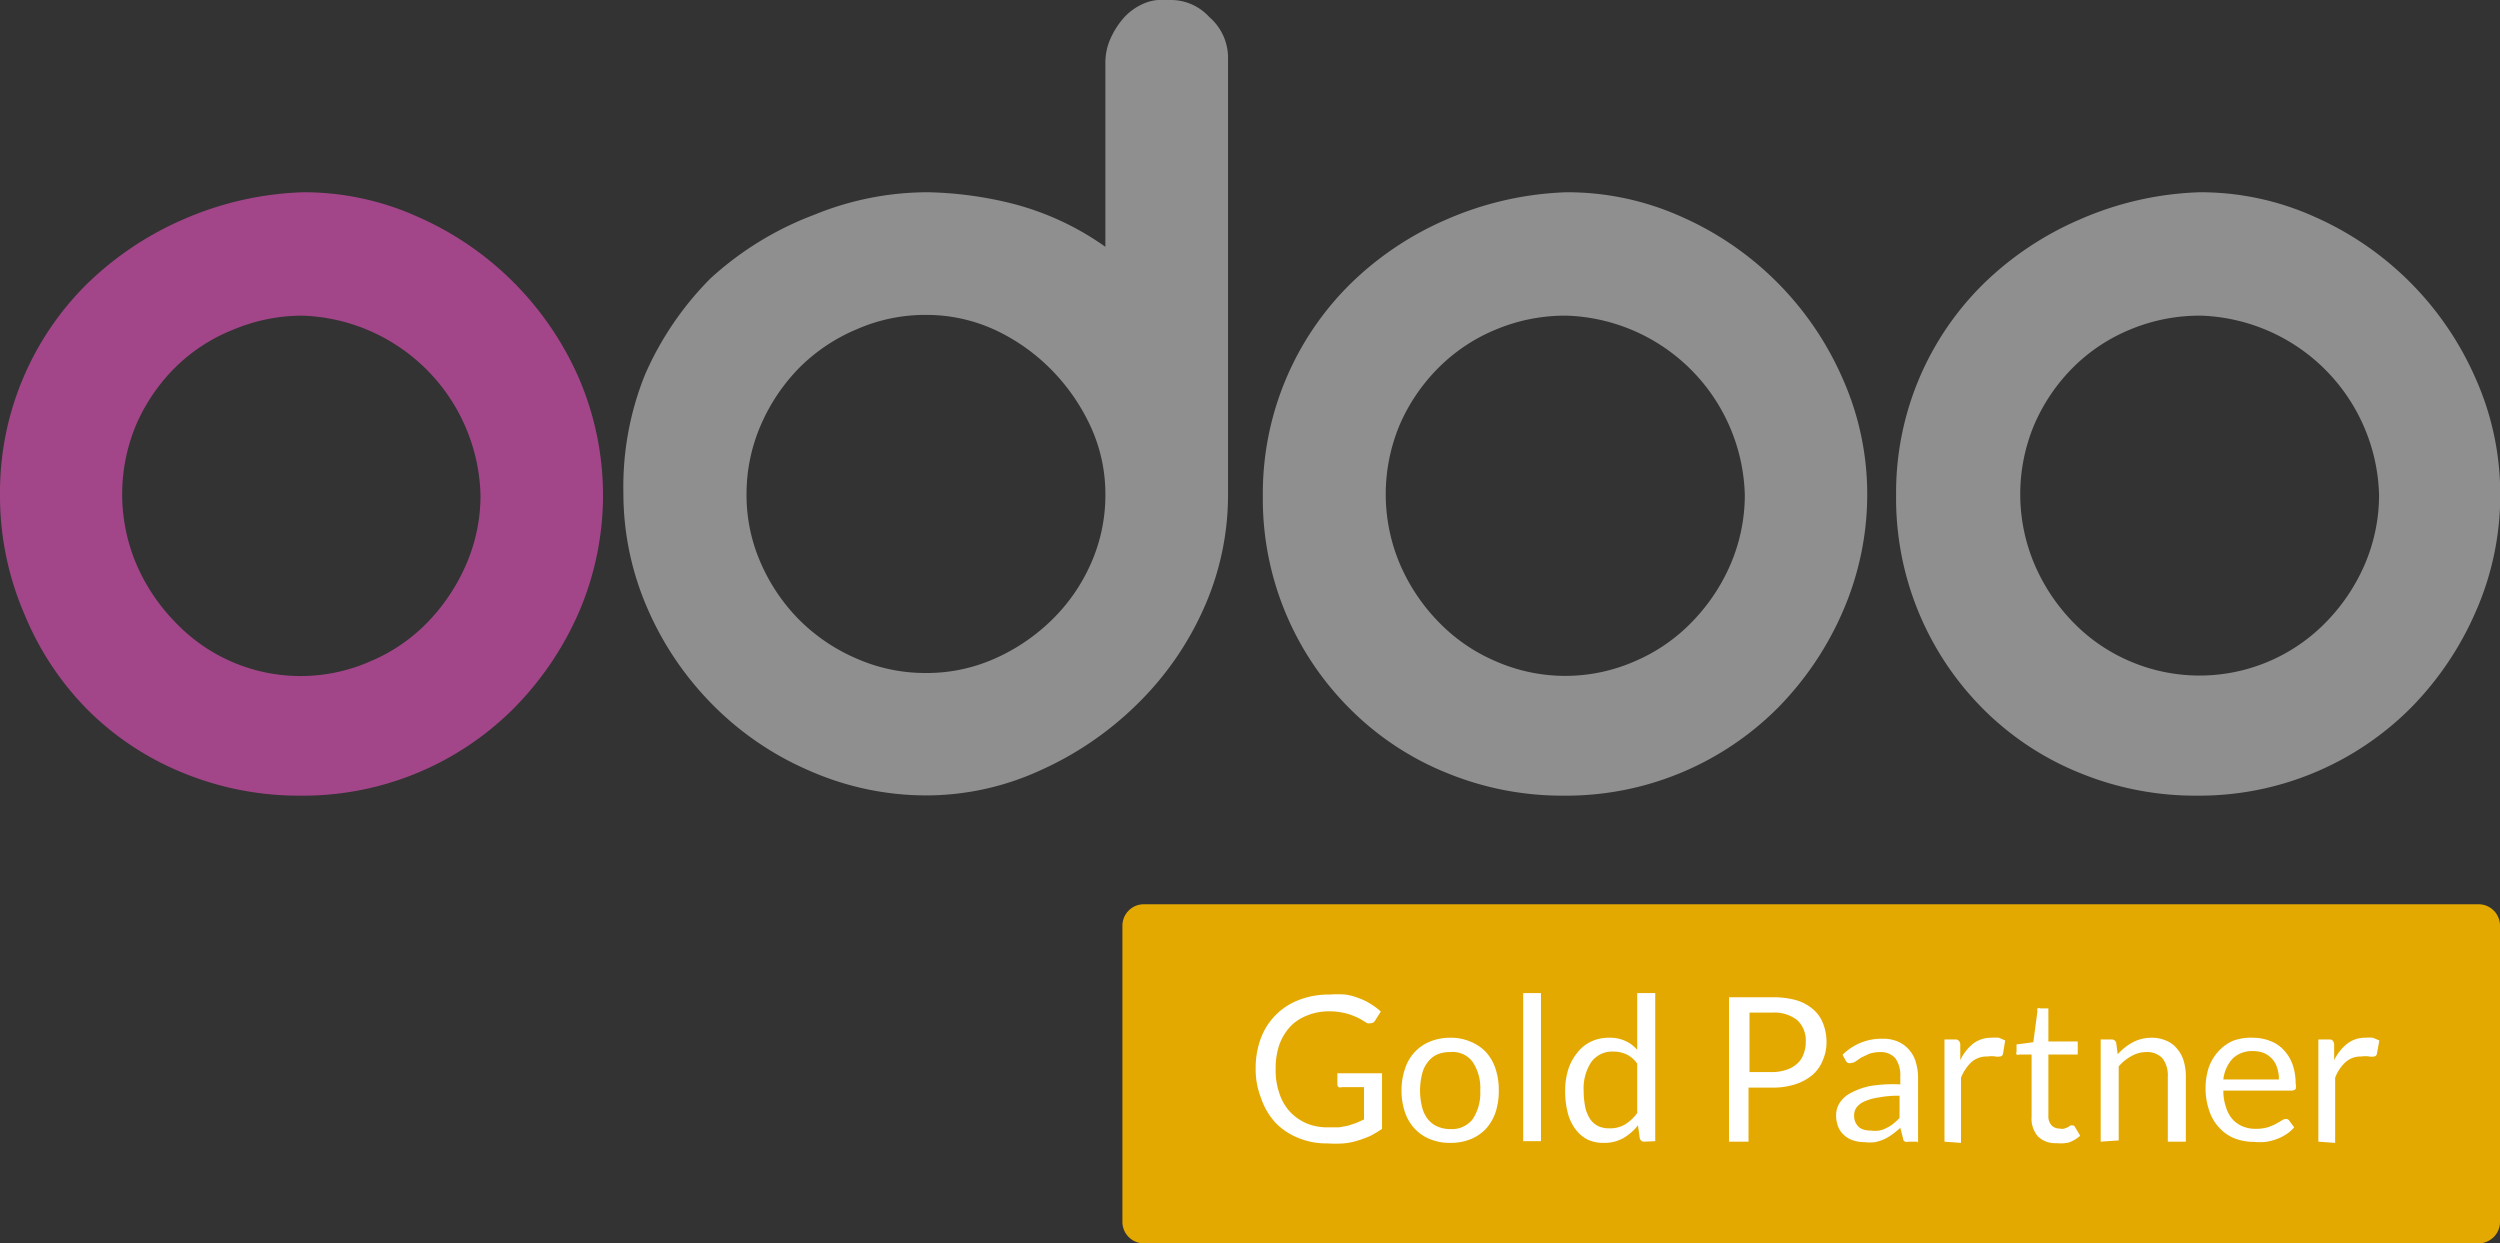 <svg xmlns="http://www.w3.org/2000/svg" viewBox="0 0 101.3 50.38"><rect x="0" y="0" width="101.3" height="50.38" fill="#333333" stroke="none"/><defs><style>.cls-1{fill:#a24689;}.cls-2{fill:#8f8f8f;}.cls-3{fill:#e4a900;}.cls-4{fill:#fff;}</style></defs><g id="Layer_2" data-name="Layer 2"><g id="Layer_4" data-name="Layer 4"><path class="cls-1" d="M12.27,7.79a11.22,11.22,0,0,1,4.67,1,12.69,12.69,0,0,1,6.52,6.54,12,12,0,0,1,0,9.47,12.8,12.8,0,0,1-2.6,3.86,12.06,12.06,0,0,1-8.66,3.58,12.36,12.36,0,0,1-4.75-.91,11.69,11.69,0,0,1-3.88-2.55A11.91,11.91,0,0,1,1,24.91a12.1,12.1,0,0,1-1-4.85A11.87,11.87,0,0,1,3.53,11.5,13,13,0,0,1,7.45,8.88,13.16,13.16,0,0,1,12.27,7.79Zm0,5a7.21,7.21,0,0,0-2.8.56A7,7,0,0,0,7.1,14.89a7.47,7.47,0,0,0-1.57,2.29,7.27,7.27,0,0,0,0,5.69A7.7,7.7,0,0,0,7.1,25.21,7,7,0,0,0,15,26.8a7,7,0,0,0,2.33-1.59,7.85,7.85,0,0,0,1.56-2.34,7,7,0,0,0,.58-2.81,7.47,7.47,0,0,0-7.22-7.27Z"/><path class="cls-2" d="M47.42,0A2.1,2.1,0,0,1,49,.69a2.18,2.18,0,0,1,.76,1.59V20a11.24,11.24,0,0,1-1,4.69,12.55,12.55,0,0,1-2.73,3.89,13.38,13.38,0,0,1-3.91,2.65,11.09,11.09,0,0,1-4.62,1,11.73,11.73,0,0,1-4.7-1,12.39,12.39,0,0,1-3.88-2.63,12.69,12.69,0,0,1-2.66-3.89,11.66,11.66,0,0,1-1-4.74,12.13,12.13,0,0,1,.88-4.8,12.76,12.76,0,0,1,2.65-3.89v0A13,13,0,0,1,33,8.7a12.15,12.15,0,0,1,4.62-.91,15.28,15.28,0,0,1,3.36.45A11.39,11.39,0,0,1,44.79,10V2.53a2.38,2.38,0,0,1,.2-.95,3.32,3.32,0,0,1,.53-.84,2.28,2.28,0,0,1,.79-.58A1.81,1.81,0,0,1,47.22,0ZM44.79,20a6.54,6.54,0,0,0-.58-2.68A8.13,8.13,0,0,0,42.62,15a7.88,7.88,0,0,0-2.32-1.64,6.62,6.62,0,0,0-2.78-.6,6.89,6.89,0,0,0-2.8.58,7.22,7.22,0,0,0-2.33,1.56,7.63,7.63,0,0,0-1.56,2.32A7,7,0,0,0,30.25,20a6.81,6.81,0,0,0,.58,2.82,7.54,7.54,0,0,0,1.56,2.3,7.42,7.42,0,0,0,2.33,1.57,6.89,6.89,0,0,0,2.8.58,6.76,6.76,0,0,0,2.78-.58,7.85,7.85,0,0,0,2.32-1.57,7.28,7.28,0,0,0,1.59-2.3A6.81,6.81,0,0,0,44.79,20Z"/><path class="cls-2" d="M63.48,7.79a11.28,11.28,0,0,1,4.67,1,12.72,12.72,0,0,1,6.51,6.54,11.5,11.5,0,0,1,1,4.74,11.86,11.86,0,0,1-1,4.73,12.8,12.8,0,0,1-2.6,3.86,12.11,12.11,0,0,1-8.67,3.58,12.31,12.31,0,0,1-4.74-.91,11.73,11.73,0,0,1-3.89-2.55,12,12,0,0,1-3.59-8.71,11.93,11.93,0,0,1,3.54-8.56,12.78,12.78,0,0,1,3.91-2.62A13.21,13.21,0,0,1,63.48,7.79Zm-.06,5a7.25,7.25,0,0,0-2.8.56,7.08,7.08,0,0,0-2.32,1.54,7.47,7.47,0,0,0-1.57,2.29,7.27,7.27,0,0,0,0,5.69,7.7,7.7,0,0,0,1.57,2.34,7.06,7.06,0,0,0,2.32,1.59,7,7,0,0,0,5.61,0,7.06,7.06,0,0,0,2.32-1.59,7.7,7.7,0,0,0,1.57-2.34,7.14,7.14,0,0,0,.58-2.81,7.47,7.47,0,0,0-7.22-7.27Z"/><path class="cls-2" d="M89.13,7.79a11.25,11.25,0,0,1,4.67,1,12.72,12.72,0,0,1,6.51,6.54,11.51,11.51,0,0,1,1,4.74,11.7,11.7,0,0,1-1,4.73,12.8,12.8,0,0,1-2.6,3.86,12.11,12.11,0,0,1-8.66,3.58,12.33,12.33,0,0,1-4.75-.91,11.73,11.73,0,0,1-3.89-2.55,12.07,12.07,0,0,1-3.58-8.71,11.87,11.87,0,0,1,3.53-8.56,12.83,12.83,0,0,1,3.92-2.62A13.11,13.11,0,0,1,89.13,7.79Zm0,5a7.3,7.3,0,0,0-2.81.56A7.08,7.08,0,0,0,84,14.89a7.44,7.44,0,0,0-1.56,2.29,7.27,7.27,0,0,0,0,5.69A7.67,7.67,0,0,0,84,25.21a7.06,7.06,0,0,0,2.32,1.59,7.15,7.15,0,0,0,7.93-1.59,7.7,7.7,0,0,0,1.57-2.34,7.14,7.14,0,0,0,.58-2.81,7.47,7.47,0,0,0-7.22-7.27Z"/><path class="cls-3" d="M101.3,49.51a.87.87,0,0,1-.87.87H46.35a.87.87,0,0,1-.87-.87v-12a.87.87,0,0,1,.87-.87h54.08a.87.87,0,0,1,.87.87v12Z"/><path class="cls-4" d="M53.82,45.68l.44,0,.37-.07.33-.11.31-.14V44.05h-.9a.17.17,0,0,1-.13,0,.16.16,0,0,1-.05-.11v-.45H56v2.25a4.34,4.34,0,0,1-.46.28,3.84,3.84,0,0,1-.51.19,2.59,2.59,0,0,1-.58.12,4.73,4.73,0,0,1-.67,0,2.94,2.94,0,0,1-1.17-.22,2.64,2.64,0,0,1-.92-.61,2.78,2.78,0,0,1-.59-1,3.14,3.14,0,0,1-.22-1.21,3.43,3.43,0,0,1,.21-1.22,2.64,2.64,0,0,1,1.54-1.55,3.3,3.3,0,0,1,1.24-.22,4.29,4.29,0,0,1,.65,0,2.34,2.34,0,0,1,.55.15,2.28,2.28,0,0,1,.47.23,2.45,2.45,0,0,1,.41.31l-.23.36a.2.2,0,0,1-.18.11.3.3,0,0,1-.14,0l-.23-.14a1.8,1.8,0,0,0-.31-.15,2.08,2.08,0,0,0-.42-.13,2.55,2.55,0,0,0-.59-.06,2.28,2.28,0,0,0-.89.17,1.82,1.82,0,0,0-.69.46,2.16,2.16,0,0,0-.43.72,2.93,2.93,0,0,0-.15,1,2.78,2.78,0,0,0,.16,1,2,2,0,0,0,.44.74,2,2,0,0,0,.68.46A2.2,2.2,0,0,0,53.82,45.68Z"/><path class="cls-4" d="M58.77,42.05a2,2,0,0,1,.82.16,1.79,1.79,0,0,1,.62.42,1.89,1.89,0,0,1,.39.68,2.67,2.67,0,0,1,.13.88,2.71,2.71,0,0,1-.13.88,1.94,1.94,0,0,1-.39.67,1.79,1.79,0,0,1-.62.42,2.18,2.18,0,0,1-.82.15,2.1,2.1,0,0,1-.82-.15,1.7,1.7,0,0,1-.62-.42,1.81,1.81,0,0,1-.4-.67,2.71,2.71,0,0,1-.14-.88,2.66,2.66,0,0,1,.14-.88,1.75,1.75,0,0,1,1-1.1A2.14,2.14,0,0,1,58.77,42.05Zm0,3.7a1.06,1.06,0,0,0,.91-.41,1.94,1.94,0,0,0,.3-1.15,1.92,1.92,0,0,0-.3-1.15,1,1,0,0,0-.91-.41,1.27,1.27,0,0,0-.54.1,1,1,0,0,0-.38.31,1.24,1.24,0,0,0-.23.49,2.76,2.76,0,0,0,0,1.32,1.31,1.31,0,0,0,.23.49,1,1,0,0,0,.38.3A1.27,1.27,0,0,0,58.77,45.75Z"/><path class="cls-4" d="M62.44,40.24v6h-.72v-6Z"/><path class="cls-4" d="M66.63,46.26a.18.18,0,0,1-.19-.16l-.07-.5a2.1,2.1,0,0,1-.6.52,1.57,1.57,0,0,1-.79.19,1.5,1.5,0,0,1-.64-.13,1.38,1.38,0,0,1-.49-.41,1.85,1.85,0,0,1-.32-.66,3.49,3.49,0,0,1-.11-.91,2.91,2.91,0,0,1,.12-.85,2.1,2.1,0,0,1,.36-.68,1.56,1.56,0,0,1,.56-.46,1.65,1.65,0,0,1,.75-.16,1.45,1.45,0,0,1,.65.13,1.38,1.38,0,0,1,.48.36v-2.3h.73v6Zm-1.4-.54a1.17,1.17,0,0,0,.62-.16,1.76,1.76,0,0,0,.49-.46v-2a1.11,1.11,0,0,0-.44-.38,1.29,1.29,0,0,0-.53-.11,1.05,1.05,0,0,0-.89.42,1.94,1.94,0,0,0-.31,1.17,3.34,3.34,0,0,0,.07.69,1.42,1.42,0,0,0,.21.48.86.86,0,0,0,.33.27A1.06,1.06,0,0,0,65.23,45.72Z"/><path class="cls-4" d="M70.85,44.07v2.19h-.79V40.41h1.73a3.4,3.4,0,0,1,1,.12,1.84,1.84,0,0,1,.68.37,1.41,1.41,0,0,1,.4.57,2,2,0,0,1,.14.75,1.78,1.78,0,0,1-.15.74,1.53,1.53,0,0,1-.41.59,2.09,2.09,0,0,1-.69.38,2.93,2.93,0,0,1-.93.14Zm0-.63h.94a1.78,1.78,0,0,0,.59-.09,1.18,1.18,0,0,0,.44-.25.93.93,0,0,0,.26-.39,1.3,1.3,0,0,0,.09-.49,1.14,1.14,0,0,0-.34-.88,1.5,1.5,0,0,0-1-.31h-.94v2.41Z"/><path class="cls-4" d="M77.69,46.26h-.33a.43.43,0,0,1-.17,0,.16.16,0,0,1-.08-.14L77,45.7a3.33,3.33,0,0,1-.32.26,1.94,1.94,0,0,1-.33.2,2,2,0,0,1-.37.12,1.85,1.85,0,0,1-.43,0,1.33,1.33,0,0,1-.45-.07.91.91,0,0,1-.36-.2.86.86,0,0,1-.25-.34,1.22,1.22,0,0,1-.09-.49.9.9,0,0,1,.13-.47,1.17,1.17,0,0,1,.44-.41,2.9,2.9,0,0,1,.78-.29A5.74,5.74,0,0,1,77,43.94v-.32a1.19,1.19,0,0,0-.2-.74.78.78,0,0,0-.61-.25,1.42,1.42,0,0,0-.45.07l-.32.15-.22.15a.32.32,0,0,1-.19.07.18.18,0,0,1-.13,0,.2.2,0,0,1-.09-.09l-.13-.24a2.33,2.33,0,0,1,.74-.49,2.23,2.23,0,0,1,.88-.16,1.48,1.48,0,0,1,.61.11,1.23,1.23,0,0,1,.45.32,1.26,1.26,0,0,1,.28.49,2.2,2.2,0,0,1,.1.64v2.65Zm-1.89-.45a1.25,1.25,0,0,0,.35,0,1,1,0,0,0,.3-.11,1.24,1.24,0,0,0,.27-.17,2.73,2.73,0,0,0,.25-.23V44.4a4.16,4.16,0,0,0-.85.07,2.07,2.07,0,0,0-.57.16.77.77,0,0,0-.32.24.53.53,0,0,0-.1.32.61.61,0,0,0,.05.28.72.72,0,0,0,.14.2.65.65,0,0,0,.22.11A1.09,1.09,0,0,0,75.8,45.81Z"/><path class="cls-4" d="M78.79,46.26V42.12h.42a.19.19,0,0,1,.16.05.23.23,0,0,1,.06.15l0,.64a1.88,1.88,0,0,1,.52-.67,1.19,1.19,0,0,1,.74-.24,1.55,1.55,0,0,1,.31,0l.25.11-.09.55a.13.13,0,0,1-.13.1.49.49,0,0,1-.17,0,1,1,0,0,0-.33,0,.92.92,0,0,0-.64.22,1.75,1.75,0,0,0-.43.64v2.64Z"/><path class="cls-4" d="M83.33,46.32a1,1,0,0,1-.75-.27,1.09,1.09,0,0,1-.26-.79V42.73h-.5a.14.14,0,0,1-.11,0,.17.17,0,0,1,0-.12v-.29l.68-.09.17-1.27a.11.11,0,0,1,0-.1.16.16,0,0,1,.12,0H83V42.2h1.19v.53H83v2.48a.55.55,0,0,0,.13.39.45.45,0,0,0,.33.13.38.38,0,0,0,.19,0l.15-.06.1-.07.08,0s.07,0,.1.07l.21.35a1.42,1.42,0,0,1-.45.27A1.49,1.49,0,0,1,83.33,46.32Z"/><path class="cls-4" d="M85.12,46.26V42.12h.44a.18.18,0,0,1,.19.15l.06.45a2.27,2.27,0,0,1,.6-.48,1.6,1.6,0,0,1,.77-.19,1.4,1.4,0,0,1,.6.12,1.06,1.06,0,0,1,.43.32,1.29,1.29,0,0,1,.27.49,2.15,2.15,0,0,1,.09.64v2.64h-.73V43.62a1.15,1.15,0,0,0-.21-.73.84.84,0,0,0-.66-.26,1.22,1.22,0,0,0-.6.16,1.85,1.85,0,0,0-.52.42v3Z"/><path class="cls-4" d="M91.3,42.05a1.93,1.93,0,0,1,.69.13,1.42,1.42,0,0,1,.54.36,1.68,1.68,0,0,1,.36.58,2.36,2.36,0,0,1,.13.78.52.52,0,0,1,0,.23s-.07.06-.14.06H90.09a2,2,0,0,0,.11.68,1.3,1.3,0,0,0,.26.48,1.14,1.14,0,0,0,.41.29,1.32,1.32,0,0,0,.53.1,1.7,1.7,0,0,0,.48-.06,2.18,2.18,0,0,0,.34-.14l.24-.14a.29.29,0,0,1,.16-.06.15.15,0,0,1,.14.07l.2.27a1.46,1.46,0,0,1-.32.28,1.87,1.87,0,0,1-.4.2,2.18,2.18,0,0,1-.44.11,2.45,2.45,0,0,1-.46,0,2.26,2.26,0,0,1-.79-.14,1.69,1.69,0,0,1-.62-.43,1.81,1.81,0,0,1-.41-.69,2.75,2.75,0,0,1-.15-.95,2.69,2.69,0,0,1,.13-.81,1.94,1.94,0,0,1,.39-.65,1.77,1.77,0,0,1,.6-.43A2.09,2.09,0,0,1,91.3,42.05Zm0,.54a1.13,1.13,0,0,0-.83.3,1.49,1.49,0,0,0-.38.85h2.25a1.41,1.41,0,0,0-.07-.47.91.91,0,0,0-.2-.36,1,1,0,0,0-.33-.24A1.23,1.23,0,0,0,91.32,42.59Z"/><path class="cls-4" d="M93.94,46.26V42.12h.42c.08,0,.13,0,.16.05a.23.23,0,0,1,.06.15l0,.64a1.9,1.9,0,0,1,.53-.67,1.16,1.16,0,0,1,.73-.24,1.48,1.48,0,0,1,.31,0l.26.11-.1.55a.13.13,0,0,1-.12.1.54.54,0,0,1-.18,0,1,1,0,0,0-.33,0,.91.91,0,0,0-.63.22,1.63,1.63,0,0,0-.43.64v2.64Z"/></g></g></svg>